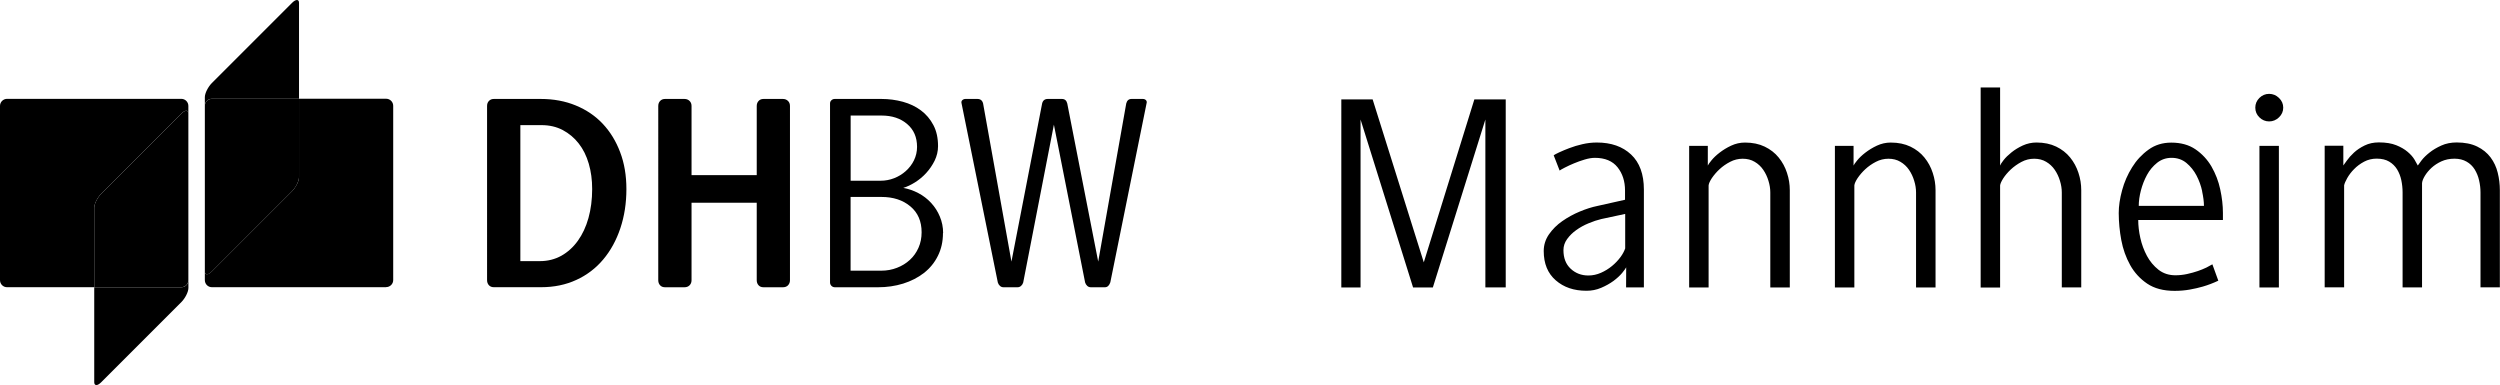 <?xml version="1.0" encoding="UTF-8"?>
<svg id="Ebene_2" data-name="Ebene 2" xmlns="http://www.w3.org/2000/svg" viewBox="0 0 471.7 72.65">
  <g id="Ebene_1-2" data-name="Ebene 1">
    <path d="M111.73,35.66c0-1.71-.21-3.3-.64-4.77-.43-1.48-1.06-2.75-1.9-3.82-.81-1.05-1.84-1.91-3.01-2.53-1.18-.62-2.51-.93-4-.93h-4v25.66h3.68c1.49,0,2.84-.34,4.05-1.01,1.21-.68,2.25-1.62,3.12-2.83.87-1.21,1.54-2.64,2-4.29.46-1.66.7-3.48.7-5.47M118.19,35.66c0,2.66-.38,5.13-1.14,7.4-.76,2.27-1.84,4.24-3.23,5.89-1.38,1.65-3.11,2.97-5.07,3.86-1.99.92-4.21,1.38-6.66,1.38h-8.91c-.39,0-.7-.12-.93-.37-.23-.25-.35-.57-.35-.96V20c0-.39.11-.71.35-.95.23-.25.54-.38.93-.38h8.85c2.42,0,4.62.41,6.61,1.23,1.99.82,3.69,1.97,5.09,3.46,1.4,1.49,2.5,3.28,3.28,5.36.79,2.07,1.18,4.39,1.18,6.95M148.69,53.83c-.25.25-.57.37-.96.37h-3.67c-.4,0-.7-.12-.93-.37-.23-.25-.35-.57-.35-.96v-14.62h-12.3v14.62c0,.39-.12.71-.37.96-.25.25-.57.37-.96.37h-3.67c-.39,0-.7-.12-.93-.37-.23-.25-.35-.57-.35-.96V20c0-.39.12-.71.35-.95.23-.25.54-.38.93-.38h3.67c.39,0,.71.13.96.38.25.24.37.56.37.95v13.05h12.3v-13.05c0-.39.12-.71.35-.95.23-.25.53-.38.93-.38h3.66c.39,0,.71.13.96.38.25.24.37.56.37.95v32.87c0,.39-.13.71-.37.96"/>
    <path d="M173.89,43.82c0-2.06-.7-3.69-2.11-4.87-1.41-1.19-3.23-1.79-5.47-1.79h-5.82v13.91h5.82c1.03,0,2.01-.18,2.93-.54.9-.34,1.72-.84,2.43-1.49.7-.64,1.25-1.42,1.63-2.29.4-.89.59-1.87.59-2.93M173.03,27.71c0-1.81-.62-3.25-1.87-4.31-1.25-1.07-2.86-1.6-4.85-1.6h-5.81v12.3h5.65c.89,0,1.74-.16,2.56-.48.8-.31,1.54-.76,2.18-1.33.64-.57,1.17-1.25,1.55-2.02.39-.79.59-1.67.59-2.56M177.92,43.97c0,1.6-.32,3.03-.96,4.31-.62,1.26-1.53,2.37-2.64,3.23-1.12.87-2.42,1.53-3.91,2-1.49.46-3.07.69-4.74.69h-8.15c-.24,0-.47-.09-.64-.26-.17-.17-.27-.4-.27-.64V19.52c0-.25.09-.45.27-.61.17-.16.4-.25.64-.24h8.8c1.39,0,2.73.18,4.03.53,1.3.36,2.44.9,3.41,1.63.98.73,1.76,1.65,2.35,2.77.59,1.11.88,2.44.88,3.97,0,.96-.22,1.87-.64,2.74-.42.85-.96,1.64-1.6,2.34-.62.68-1.33,1.27-2.11,1.76-.77.48-1.51.83-2.21,1.04.99.18,1.94.51,2.85.99.9.47,1.71,1.09,2.4,1.84.7.76,1.26,1.63,1.65,2.58.41.98.62,2.02.62,3.12M209.48,53.3c-.07.24-.2.46-.37.64-.17.17-.4.27-.64.26h-2.66c-.25,0-.49-.09-.67-.26-.19-.17-.33-.4-.4-.64l-5.89-29.78-5.79,29.78c-.07.25-.21.47-.4.64-.18.17-.42.26-.67.26h-2.66c-.25,0-.48-.09-.66-.26-.19-.17-.33-.39-.4-.64l-6.84-33.78c-.07-.25-.03-.45.13-.61.17-.16.39-.25.62-.24h2.24c.57,0,.93.29,1.07.85l5.35,29.84,5.79-29.84c.14-.57.5-.85,1.07-.85h2.66c.54,0,.87.29,1.01.85l5.84,29.84,5.29-29.84c.15-.57.48-.85,1.01-.85h2.13c.24,0,.44.08.59.24.14.16.18.36.1.61l-6.84,33.78"/>
    <path d="M17.78,54.19H1.33C.6,54.2,0,53.6,0,52.86c0,0,0,0,0,0V19.98C0,19.25.6,18.65,1.33,18.65h32.88c.74,0,1.33.6,1.33,1.33v1.46c0-.37-.15-.55-.39-.55s-.58.18-.94.55l-15.1,15.1c-.74.74-1.33,1.93-1.33,2.67v14.98M38.65,19.98v-1.65c0-.74.6-1.93,1.33-2.67L55.09.55c.37-.37.7-.55.94-.55s.39.18.39.55v18.09h-16.44c-.74,0-1.33.6-1.33,1.33"/>
    <path d="M72.86,54.19h-32.88c-.74,0-1.33-.6-1.33-1.33h0v-1.66c0,.37.15.55.39.55h0c.24,0,.57-.18.94-.55l15.11-15.11c.28-.28.55-.64.76-1.01.35-.58.57-1.21.57-1.66v-14.79h16.44c.73,0,1.33.6,1.33,1.33v32.88c0,.74-.6,1.33-1.33,1.33"/>
    <path d="M39.04,51.76c-.24,0-.39-.19-.39-.55v-31.23c0-.74.6-1.33,1.33-1.33h16.44v14.79c0,.45-.23,1.07-.57,1.66-.21.37-.47.7-.77,1.01l-15.11,15.11c-.37.37-.7.55-.94.55"/>
    <path d="M39.04,51.76c.24,0,.57-.19.94-.55l15.11-15.11-15.1,15.11c-.37.37-.7.55-.94.55"/>
    <path d="M18.17,72.65c-.24,0-.39-.18-.39-.55v-17.9h16.44c.74,0,1.33-.6,1.33-1.33v1.46c0,.74-.6,1.93-1.33,2.67l-15.11,15.11c-.37.37-.7.55-.94.55"/>
    <path d="M34.22,54.19h-16.44v-14.98c0-.74.59-1.93,1.33-2.67l15.1-15.1c.37-.37.7-.55.94-.55s.39.18.39.55v31.42c0,.74-.6,1.33-1.33,1.33"/>
    <path d="M280.26,54.24v-31.69l-9.91,31.69h-3.73l-9.91-31.69v31.69h-3.63V18.76h5.91l9.65,30.74,9.54-30.74h5.92v35.47h-3.83M306.61,40.37l-4.48.96c-.75.18-1.55.44-2.4.8-.85.35-1.63.78-2.32,1.28-.67.47-1.25,1.04-1.73,1.7-.46.64-.69,1.33-.69,2.08,0,1.49.45,2.66,1.36,3.51.91.85,2.02,1.28,3.34,1.28.82,0,1.61-.17,2.38-.51.75-.33,1.45-.76,2.08-1.28.59-.48,1.12-1.04,1.58-1.65.43-.58.73-1.14.91-1.67v-6.49h0ZM306.81,54.23l.02-3.79c-.11.21-.36.57-.77,1.07-.41.49-.95.99-1.62,1.49-.67.49-1.45.93-2.32,1.3-.88.38-1.84.57-2.8.56-2.35,0-4.27-.65-5.78-1.97-1.51-1.31-2.27-3.15-2.27-5.53,0-1.13.33-2.18.98-3.13.68-.98,1.53-1.82,2.51-2.5,1.03-.72,2.14-1.33,3.3-1.81,1.19-.5,2.3-.85,3.33-1.06l5.22-1.17v-1.75c0-1.74-.47-3.2-1.41-4.38s-2.37-1.78-4.28-1.78c-.57,0-1.21.11-1.92.32-.71.21-1.38.45-2.02.72-.59.24-1.16.51-1.73.8-.52.27-.84.45-.98.56l-1.12-2.88c.14-.11.48-.29,1.01-.54.63-.29,1.27-.56,1.91-.8.81-.31,1.63-.56,2.48-.75.9-.21,1.82-.32,2.74-.32,2.7,0,4.85.75,6.46,2.26,1.61,1.51,2.42,3.72,2.42,6.62v18.46h-3.36M334.02,54.24v-17.92c0-.71-.11-1.44-.35-2.21-.22-.74-.55-1.44-.98-2.07-.42-.62-.98-1.14-1.62-1.51-.65-.39-1.41-.58-2.26-.58-.82,0-1.64.2-2.36.58-.76.39-1.43.86-2.02,1.41-.54.5-1.02,1.06-1.44,1.67-.37.57-.58,1.03-.61,1.38v19.25h-3.67v-26.72h3.52v3.72c.07-.18.3-.5.69-.98.39-.48.9-.97,1.54-1.46s1.36-.94,2.18-1.32,1.68-.58,2.61-.58c1.42,0,2.66.26,3.72.77,1.06.51,1.94,1.2,2.63,2.05.7.86,1.23,1.84,1.57,2.9.36,1.08.53,2.17.53,3.27v18.35h-3.67M361.52,54.24v-17.92c0-.71-.11-1.44-.35-2.21-.22-.74-.55-1.44-.98-2.07-.42-.62-.98-1.14-1.62-1.51-.65-.39-1.41-.58-2.26-.58-.82,0-1.64.2-2.36.58-.76.39-1.43.86-2.02,1.41-.54.5-1.02,1.06-1.44,1.67-.37.57-.58,1.03-.61,1.38v19.25h-3.67v-26.72h3.52v3.72c.07-.18.3-.5.69-.98.39-.48.9-.97,1.54-1.46s1.36-.94,2.18-1.32,1.68-.58,2.61-.58c1.42,0,2.66.26,3.72.77,1.06.51,1.94,1.2,2.63,2.05.7.86,1.23,1.84,1.57,2.9.36,1.08.53,2.17.53,3.27v18.35h-3.67M389.02,54.24v-17.92c0-.71-.11-1.44-.35-2.21-.22-.74-.55-1.44-.98-2.07-.42-.62-.98-1.14-1.62-1.51-.65-.39-1.41-.58-2.26-.58s-1.66.2-2.42.61c-.73.39-1.41.87-2.02,1.44-.58.55-1.05,1.11-1.41,1.67-.36.57-.55,1.01-.58,1.33v19.25h-3.67V16.5h3.67v14.74c.07-.21.29-.56.66-1.03.37-.48.87-.96,1.49-1.46.62-.5,1.33-.93,2.13-1.3.81-.37,1.69-.56,2.58-.56,1.42,0,2.66.26,3.72.77,1.06.51,1.94,1.2,2.63,2.05.7.86,1.23,1.85,1.57,2.9.36,1.08.53,2.17.53,3.27v18.35h-3.67M415.51,36.09c-.22-1.03-.58-2.03-1.07-2.97-.47-.9-1.11-1.71-1.89-2.36-.78-.65-1.72-.98-2.82-.98-1.03,0-1.93.31-2.72.93-.79.63-1.44,1.41-1.92,2.3-.5.92-.88,1.9-1.15,2.94s-.4,2-.4,2.89h12.3c0-.78-.12-1.69-.35-2.76ZM403.44,41.5c0,1.06.13,2.2.4,3.41.26,1.18.68,2.32,1.25,3.38.54,1.01,1.28,1.9,2.18,2.61.89.69,1.95,1.04,3.19,1.04.74,0,1.48-.08,2.21-.24.73-.16,1.4-.35,2.02-.56.55-.19,1.1-.41,1.62-.66.46-.23.83-.44,1.12-.61l1.12,3.09c-.95.45-1.94.83-2.95,1.12-.73.21-1.55.4-2.45.56-.9.16-1.85.24-2.85.24-2.09,0-3.81-.45-5.16-1.36-1.34-.9-2.44-2.1-3.22-3.51-.8-1.44-1.36-3.01-1.68-4.73-.31-1.67-.47-3.37-.48-5.08,0-1.31.21-2.75.64-4.31.41-1.53,1.05-2.99,1.89-4.33.8-1.3,1.85-2.43,3.09-3.32,1.22-.89,2.65-1.33,4.29-1.33,1.81,0,3.34.42,4.58,1.27,1.23.84,2.26,1.95,3.01,3.24.77,1.34,1.33,2.79,1.65,4.3.34,1.56.51,3.05.51,4.46v1.33h-15.98M426.31,54.24v-26.72h3.67v26.72h-3.67ZM430.8,20.31c0,.71-.27,1.32-.8,1.83-.53.51-1.15.77-1.86.77s-1.32-.26-1.84-.77c-.52-.51-.77-1.12-.77-1.83s.26-1.32.77-1.83c.52-.51,1.13-.77,1.84-.77s1.33.26,1.86.77c.53.51.8,1.12.8,1.83M468.02,54.24v-17.92c0-.78-.09-1.55-.27-2.31-.16-.72-.44-1.41-.83-2.05-.38-.61-.9-1.11-1.52-1.46-.64-.37-1.4-.56-2.29-.56s-1.75.17-2.48.51c-.68.31-1.31.72-1.86,1.22-.51.48-.93.98-1.25,1.51-.32.53-.5.99-.53,1.38v19.67h-3.67v-17.92c0-.78-.08-1.55-.24-2.31-.15-.72-.42-1.42-.8-2.05-.37-.6-.88-1.1-1.49-1.46-.62-.37-1.41-.56-2.37-.56-.83,0-1.64.19-2.37.58-.73.39-1.36.86-1.89,1.41-.5.5-.93,1.06-1.28,1.67-.32.57-.52,1.03-.59,1.38v19.25h-3.67v-26.72h3.52v3.72c.11-.14.33-.45.67-.93.34-.48.78-.98,1.33-1.49.55-.51,1.22-.96,2.02-1.35.8-.39,1.69-.58,2.69-.58,1.31,0,2.4.18,3.27.53.87.35,1.59.77,2.15,1.25.57.48.99.96,1.28,1.44.28.48.5.86.64,1.14.11-.18.35-.5.72-.98.37-.48.87-.97,1.49-1.46.62-.5,1.37-.94,2.23-1.33s1.84-.58,2.9-.58c1.52,0,2.81.26,3.86.77,1.05.51,1.89,1.2,2.53,2.05.64.86,1.1,1.85,1.35,2.9.27,1.08.4,2.17.4,3.27v18.35h-3.67"/>
  </g>
</svg>